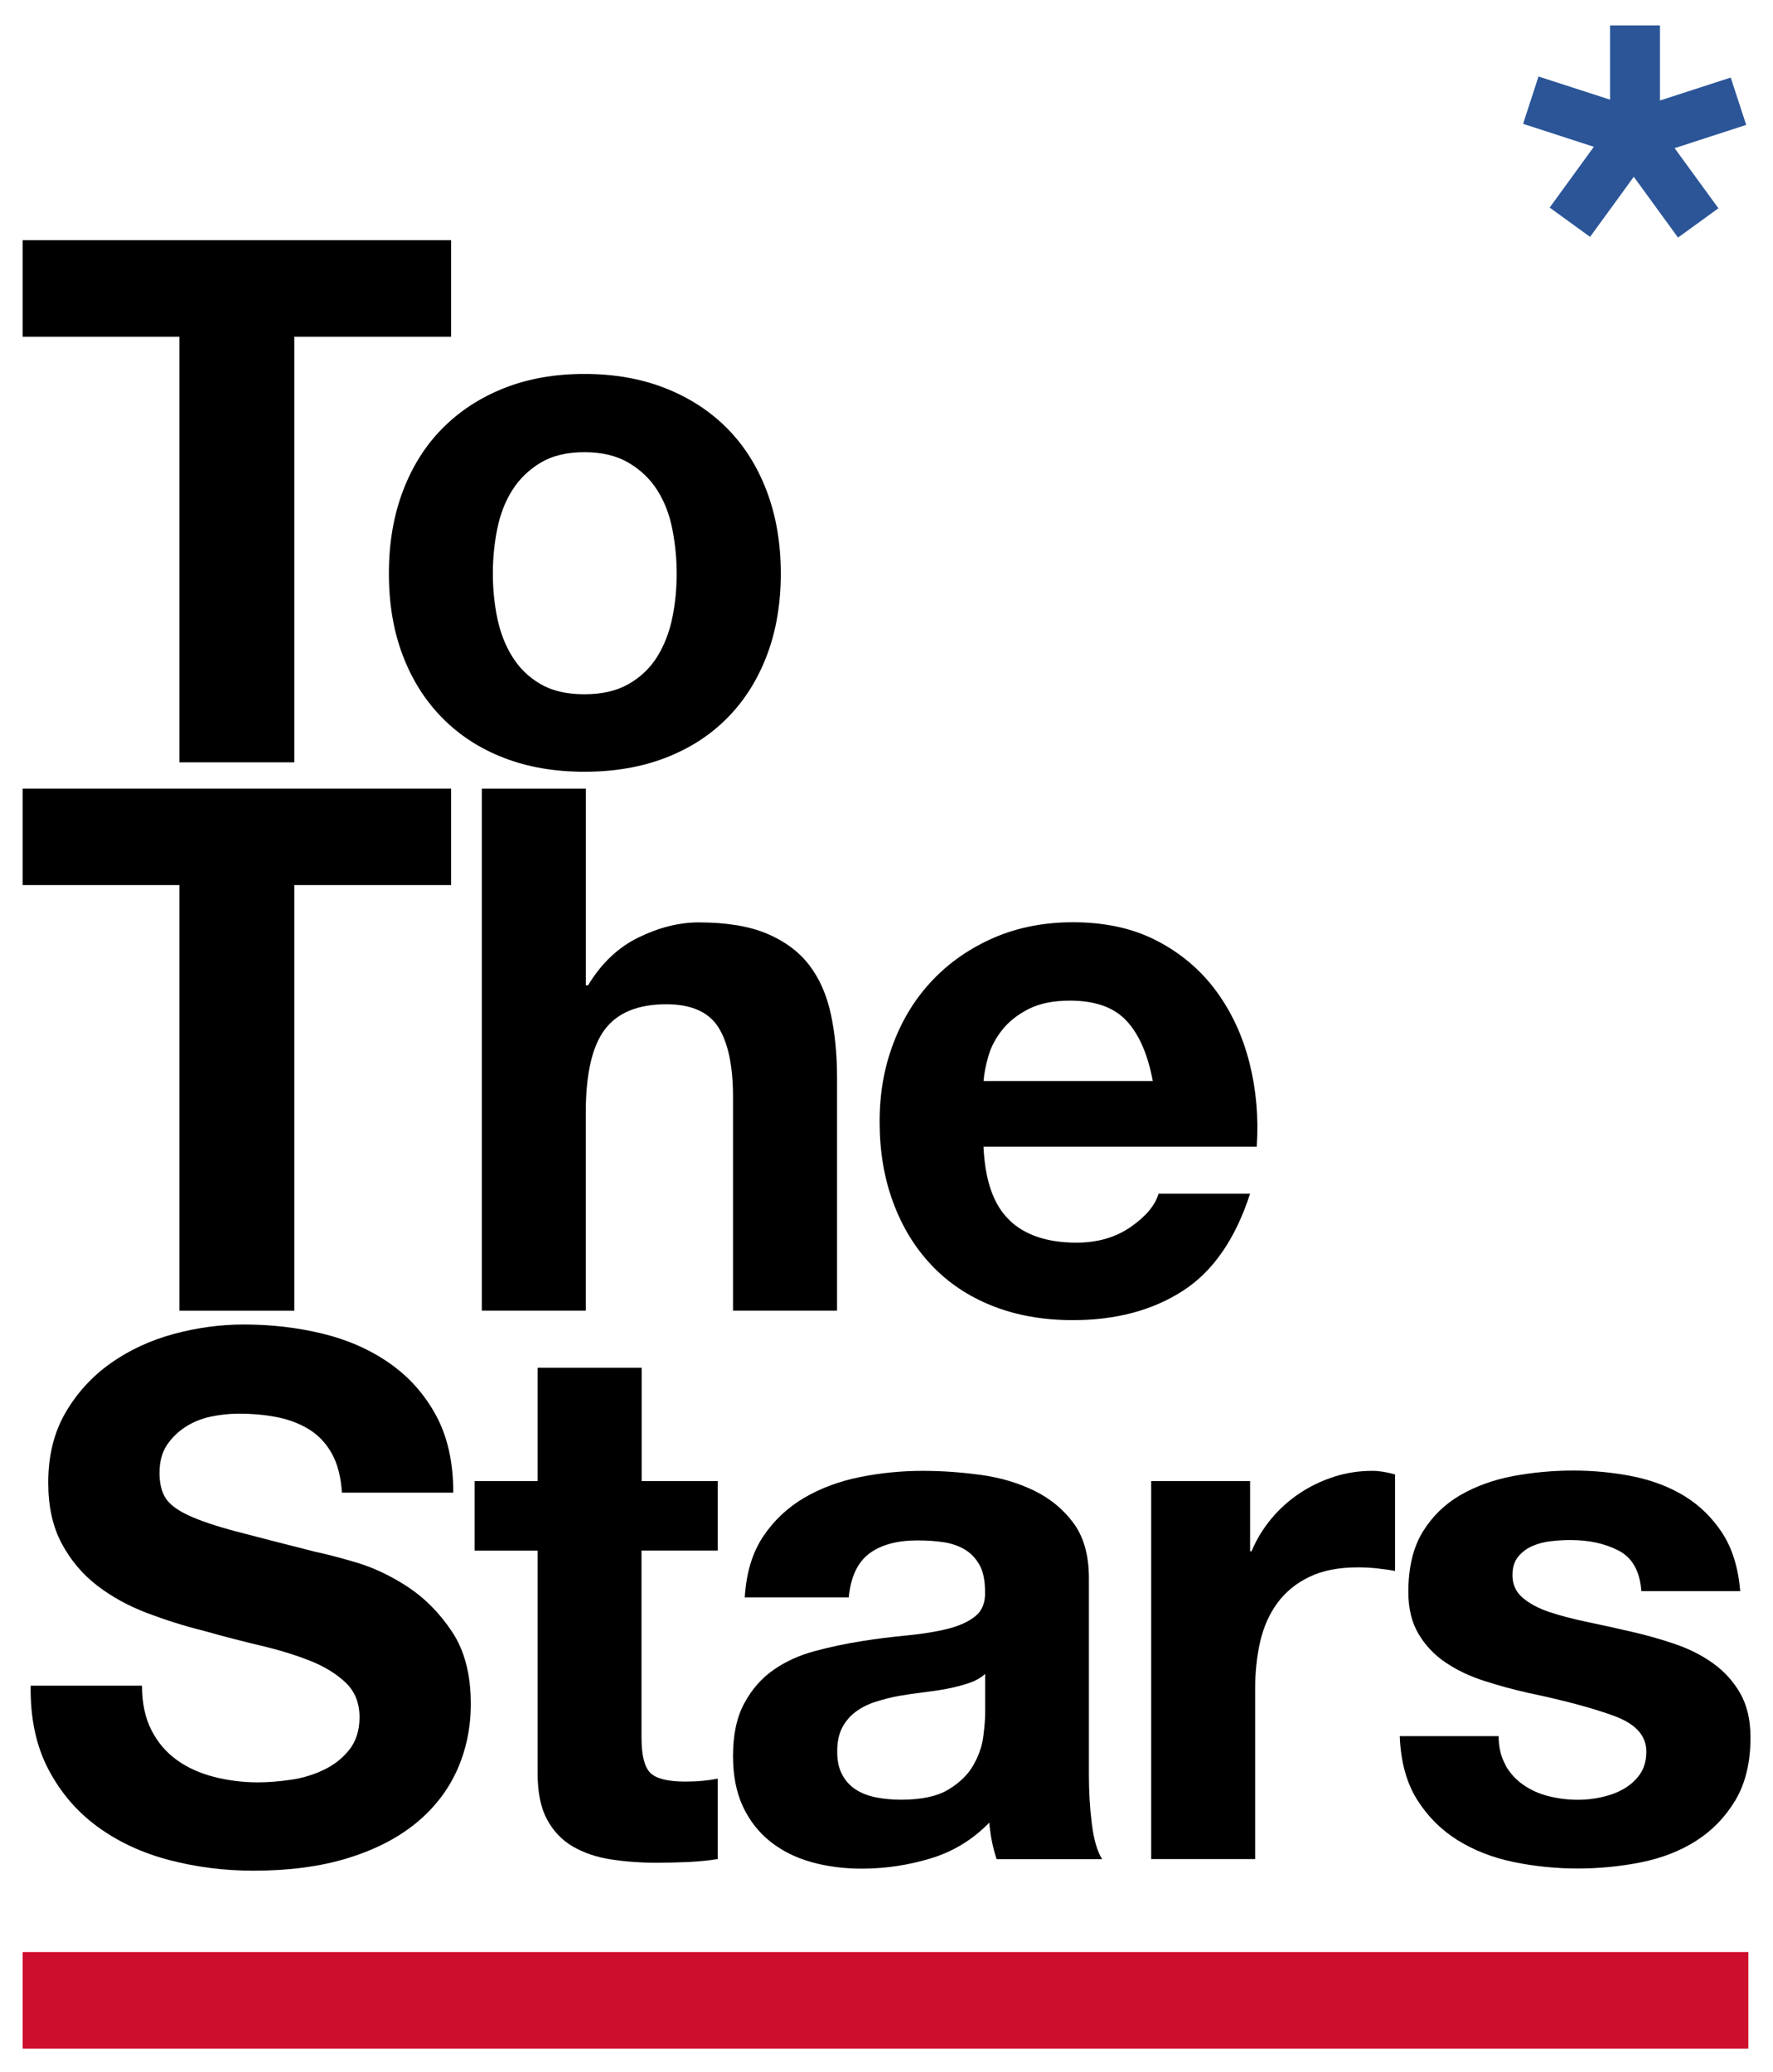 <svg viewBox="0 0 234.84 274.43" xmlns="http://www.w3.org/2000/svg" data-name="Layer 1" id="Layer_1">
  <defs>
    <style>
      .cls-1 {
        fill: #2b5597;
      }

      .cls-2 {
        fill: #ce0e2d;
      }
    </style>
  </defs>
  <polygon points="3 44.59 3 31.81 59.75 31.81 59.75 44.59 38.99 44.59 38.99 100.95 23.76 100.95 23.76 44.59 3 44.59"></polygon>
  <path d="M53.35,65.07c1.23-3.26,2.97-6.04,5.24-8.33,2.26-2.29,4.98-4.07,8.15-5.33,3.17-1.26,6.72-1.89,10.67-1.89s7.52.63,10.72,1.89c3.2,1.26,5.93,3.04,8.2,5.33,2.26,2.29,4.01,5.07,5.24,8.33,1.23,3.26,1.85,6.89,1.85,10.89s-.62,7.62-1.85,10.84c-1.23,3.23-2.97,5.99-5.24,8.28-2.26,2.29-5,4.05-8.2,5.28-3.2,1.23-6.77,1.84-10.72,1.84s-7.5-.61-10.67-1.84c-3.17-1.22-5.89-2.99-8.15-5.28-2.27-2.29-4.01-5.05-5.24-8.28-1.23-3.23-1.84-6.84-1.84-10.84s.61-7.63,1.84-10.89M65.86,81.82c.39,1.9,1.05,3.62,1.99,5.13.94,1.52,2.18,2.73,3.73,3.63,1.55.91,3.49,1.36,5.82,1.36s4.28-.45,5.87-1.36c1.58-.9,2.84-2.11,3.79-3.63.93-1.52,1.6-3.23,1.99-5.13s.58-3.86.58-5.86-.2-3.97-.58-5.91-1.05-3.65-1.99-5.13c-.94-1.48-2.2-2.7-3.79-3.63-1.58-.94-3.54-1.41-5.87-1.41s-4.27.47-5.82,1.41c-1.55.94-2.8,2.15-3.73,3.63-.94,1.49-1.6,3.2-1.99,5.13-.39,1.94-.58,3.91-.58,5.91s.19,3.95.58,5.86"></path>
  <polygon points="3 117.21 3 104.43 59.75 104.43 59.75 117.21 38.99 117.21 38.99 173.57 23.76 173.57 23.76 117.21 3 117.21"></polygon>
  <path d="M77.6,104.43v26.05h.29c1.75-2.9,3.98-5.02,6.69-6.34s5.37-1.99,7.96-1.99c3.69,0,6.71.5,9.07,1.5,2.36,1,4.22,2.39,5.58,4.16,1.36,1.78,2.31,3.94,2.86,6.49.55,2.55.82,5.37.82,8.47v30.79h-13.78v-28.27c0-4.13-.65-7.21-1.94-9.25-1.29-2.03-3.59-3.05-6.89-3.05-3.75,0-6.47,1.11-8.15,3.34-1.68,2.23-2.52,5.89-2.52,10.99v26.24h-13.77v-69.13h13.77Z"></path>
  <path d="M133.67,161.56c2.07,2,5.04,3,8.92,3,2.78,0,5.17-.69,7.18-2.08,2-1.39,3.23-2.86,3.69-4.41h12.12c-1.94,6-4.91,10.3-8.92,12.88-4.01,2.58-8.86,3.87-14.55,3.87-3.95,0-7.5-.63-10.67-1.89-3.17-1.26-5.85-3.05-8.05-5.38-2.2-2.32-3.9-5.1-5.09-8.33-1.2-3.23-1.79-6.78-1.79-10.65s.61-7.23,1.84-10.46c1.23-3.23,2.97-6.02,5.24-8.38,2.26-2.36,4.96-4.21,8.1-5.57,3.14-1.35,6.61-2.03,10.43-2.03,4.27,0,7.99.82,11.15,2.47,3.17,1.65,5.77,3.86,7.81,6.63s3.51,5.94,4.41,9.49c.9,3.55,1.23,7.26.97,11.14h-36.19c.2,4.45,1.32,7.68,3.4,9.68M149.24,135.22c-1.65-1.81-4.15-2.71-7.52-2.71-2.2,0-4.03.37-5.48,1.11-1.45.74-2.62,1.66-3.49,2.76-.87,1.1-1.49,2.26-1.84,3.49-.35,1.23-.57,2.32-.63,3.29h22.41c-.65-3.49-1.79-6.13-3.44-7.94"></path>
  <path d="M20.07,229.15c.84,1.61,1.95,2.92,3.35,3.92,1.39,1,3.02,1.74,4.9,2.23,1.87.48,3.81.73,5.82.73,1.36,0,2.81-.11,4.37-.34,1.55-.22,3.01-.66,4.36-1.31,1.36-.64,2.49-1.53,3.39-2.66.9-1.13,1.36-2.57,1.36-4.31,0-1.87-.6-3.39-1.8-4.55-1.2-1.16-2.76-2.13-4.7-2.91-1.94-.77-4.14-1.45-6.6-2.03-2.46-.58-4.95-1.23-7.47-1.94-2.59-.64-5.11-1.44-7.57-2.37-2.46-.94-4.66-2.14-6.6-3.63-1.94-1.49-3.51-3.34-4.7-5.57-1.2-2.23-1.79-4.92-1.79-8.08,0-3.55.76-6.63,2.28-9.25,1.52-2.61,3.51-4.79,5.97-6.54,2.46-1.74,5.24-3.03,8.34-3.88,3.1-.84,6.21-1.26,9.31-1.26,3.62,0,7.1.4,10.43,1.21,3.33.81,6.29,2.11,8.88,3.92,2.59,1.81,4.64,4.11,6.16,6.92,1.52,2.81,2.28,6.21,2.28,10.22h-14.75c-.13-2.06-.57-3.78-1.31-5.13-.75-1.36-1.73-2.42-2.96-3.2-1.23-.77-2.64-1.32-4.22-1.65-1.58-.32-3.31-.48-5.19-.48-1.23,0-2.46.13-3.69.39-1.23.26-2.34.71-3.35,1.36-1,.65-1.83,1.45-2.47,2.42-.65.97-.97,2.2-.97,3.68,0,1.36.26,2.45.78,3.29.52.84,1.53,1.62,3.05,2.32,1.52.71,3.62,1.42,6.31,2.13,2.68.71,6.19,1.61,10.53,2.71,1.29.26,3.09.73,5.38,1.4,2.29.68,4.57,1.76,6.84,3.24,2.26,1.49,4.22,3.47,5.87,5.96,1.65,2.48,2.47,5.66,2.47,9.54,0,3.16-.62,6.1-1.84,8.81-1.23,2.71-3.06,5.05-5.48,7.02-2.43,1.97-5.43,3.5-9.02,4.6-3.59,1.1-7.74,1.65-12.46,1.65-3.82,0-7.52-.47-11.11-1.4-3.59-.94-6.76-2.4-9.51-4.41-2.75-2-4.93-4.55-6.55-7.65-1.62-3.1-2.39-6.78-2.33-11.04h14.75c0,2.32.42,4.29,1.26,5.91"></path>
  <path d="M95.06,196.13v9.2h-10.09v24.79c0,2.32.39,3.87,1.16,4.65.78.77,2.33,1.16,4.66,1.16.78,0,1.52-.03,2.23-.1.71-.06,1.39-.16,2.04-.29v10.65c-1.16.19-2.46.32-3.88.39-1.42.06-2.81.1-4.17.1-2.13,0-4.16-.15-6.06-.44-1.91-.29-3.59-.86-5.04-1.69-1.45-.84-2.6-2.03-3.44-3.58s-1.26-3.58-1.26-6.1v-29.53h-8.34v-9.2h8.34v-15.01h13.78v15.01h10.09Z"></path>
  <path d="M98.65,211.53c.19-3.23,1-5.91,2.42-8.04,1.42-2.13,3.24-3.84,5.43-5.13,2.2-1.29,4.67-2.21,7.42-2.76,2.75-.55,5.51-.82,8.29-.82,2.52,0,5.08.18,7.66.53,2.59.35,4.95,1.05,7.08,2.08,2.13,1.03,3.88,2.47,5.24,4.31,1.36,1.84,2.04,4.28,2.04,7.31v26.05c0,2.26.13,4.42.39,6.49.26,2.07.71,3.62,1.36,4.65h-13.97c-.26-.77-.47-1.57-.63-2.37-.16-.81-.28-1.63-.34-2.47-2.2,2.26-4.79,3.84-7.76,4.74-2.98.9-6.01,1.36-9.12,1.36-2.39,0-4.62-.29-6.69-.87-2.07-.58-3.88-1.48-5.43-2.71-1.55-1.23-2.76-2.78-3.64-4.65-.87-1.87-1.31-4.1-1.31-6.68,0-2.84.5-5.18,1.51-7.02,1-1.84,2.29-3.31,3.88-4.41,1.58-1.1,3.39-1.92,5.43-2.47,2.04-.55,4.09-.98,6.16-1.31s4.11-.58,6.11-.77c2-.2,3.78-.48,5.34-.87,1.55-.39,2.78-.95,3.69-1.69.9-.74,1.32-1.82,1.26-3.24,0-1.48-.24-2.66-.73-3.53-.49-.87-1.13-1.55-1.94-2.04-.81-.48-1.75-.81-2.81-.97-1.07-.16-2.22-.24-3.45-.24-2.72,0-4.85.58-6.4,1.74-1.55,1.16-2.46,3.1-2.72,5.81h-13.78ZM130.47,221.69c-.58.52-1.31.92-2.18,1.21-.87.29-1.81.53-2.81.73-1,.19-2.05.35-3.15.48-1.1.13-2.2.29-3.3.48-1.03.19-2.05.45-3.05.77-1,.32-1.88.76-2.62,1.31-.74.55-1.34,1.24-1.79,2.08-.45.84-.68,1.9-.68,3.19s.22,2.26.68,3.1c.45.84,1.07,1.5,1.84,1.98.78.49,1.68.82,2.72,1.02,1.03.19,2.1.29,3.2.29,2.72,0,4.82-.45,6.31-1.36,1.49-.9,2.59-1.98,3.3-3.24.71-1.26,1.15-2.53,1.31-3.83.16-1.29.24-2.32.24-3.1v-5.13Z"></path>
  <path d="M165.58,196.13v9.3h.19c.65-1.55,1.52-2.99,2.62-4.31,1.1-1.32,2.36-2.45,3.78-3.39,1.42-.94,2.94-1.66,4.56-2.18,1.62-.52,3.3-.77,5.04-.77.9,0,1.91.16,3.01.48v12.78c-.65-.13-1.43-.24-2.33-.34-.91-.1-1.78-.14-2.62-.14-2.52,0-4.66.42-6.4,1.26-1.75.84-3.15,1.99-4.22,3.44-1.07,1.45-1.83,3.15-2.28,5.08-.45,1.94-.68,4.04-.68,6.29v22.56h-13.77v-50.06h13.1Z"></path>
  <path d="M199.39,233.75c.61,1.07,1.41,1.94,2.38,2.61.97.68,2.08,1.18,3.35,1.5,1.26.32,2.57.48,3.93.48.97,0,1.99-.11,3.05-.34,1.07-.23,2.04-.58,2.91-1.07.87-.49,1.6-1.13,2.18-1.94.58-.81.87-1.82.87-3.05,0-2.06-1.37-3.61-4.12-4.65-2.75-1.03-6.58-2.07-11.49-3.1-2.01-.45-3.96-.98-5.87-1.6-1.91-.61-3.61-1.42-5.09-2.42-1.49-1-2.69-2.26-3.59-3.78-.91-1.51-1.36-3.37-1.36-5.57,0-3.23.63-5.87,1.89-7.94,1.26-2.06,2.93-3.69,5-4.89,2.07-1.19,4.4-2.03,6.99-2.52,2.59-.48,5.24-.73,7.95-.73s5.35.26,7.91.77c2.55.52,4.84,1.39,6.84,2.61,2,1.23,3.67,2.86,5,4.89,1.32,2.03,2.12,4.6,2.38,7.7h-13.1c-.19-2.65-1.2-4.44-3.01-5.37-1.81-.94-3.94-1.4-6.4-1.4-.78,0-1.62.05-2.52.15-.91.1-1.73.31-2.47.63-.75.32-1.38.79-1.89,1.4-.52.61-.78,1.44-.78,2.47,0,1.23.45,2.23,1.36,3,.9.77,2.09,1.4,3.54,1.89,1.45.48,3.12.92,5,1.31,1.87.39,3.78.81,5.72,1.26,2,.45,3.96,1,5.87,1.65,1.91.65,3.6,1.5,5.09,2.57,1.49,1.07,2.68,2.39,3.59,3.97.9,1.58,1.36,3.53,1.36,5.86,0,3.29-.67,6.05-1.99,8.28-1.33,2.23-3.06,4.02-5.19,5.38-2.13,1.36-4.58,2.31-7.32,2.86-2.75.55-5.55.82-8.39.82s-5.76-.29-8.53-.87c-2.78-.58-5.25-1.55-7.42-2.91-2.17-1.36-3.95-3.15-5.34-5.37-1.39-2.23-2.15-5.02-2.28-8.38h13.1c0,1.49.31,2.76.92,3.83"></path>
  <polygon points="231.29 16.54 229.24 10.27 219.87 13.31 219.87 3.36 213.26 3.36 213.26 13.2 203.78 10.13 201.74 16.4 211.11 19.44 205.26 27.49 210.61 31.37 216.4 23.41 222.26 31.46 227.61 27.58 221.81 19.62 231.29 16.54" class="cls-1"></polygon>
  <rect height="12.78" width="228.58" y="258.5" x="3" class="cls-2"></rect>
</svg>